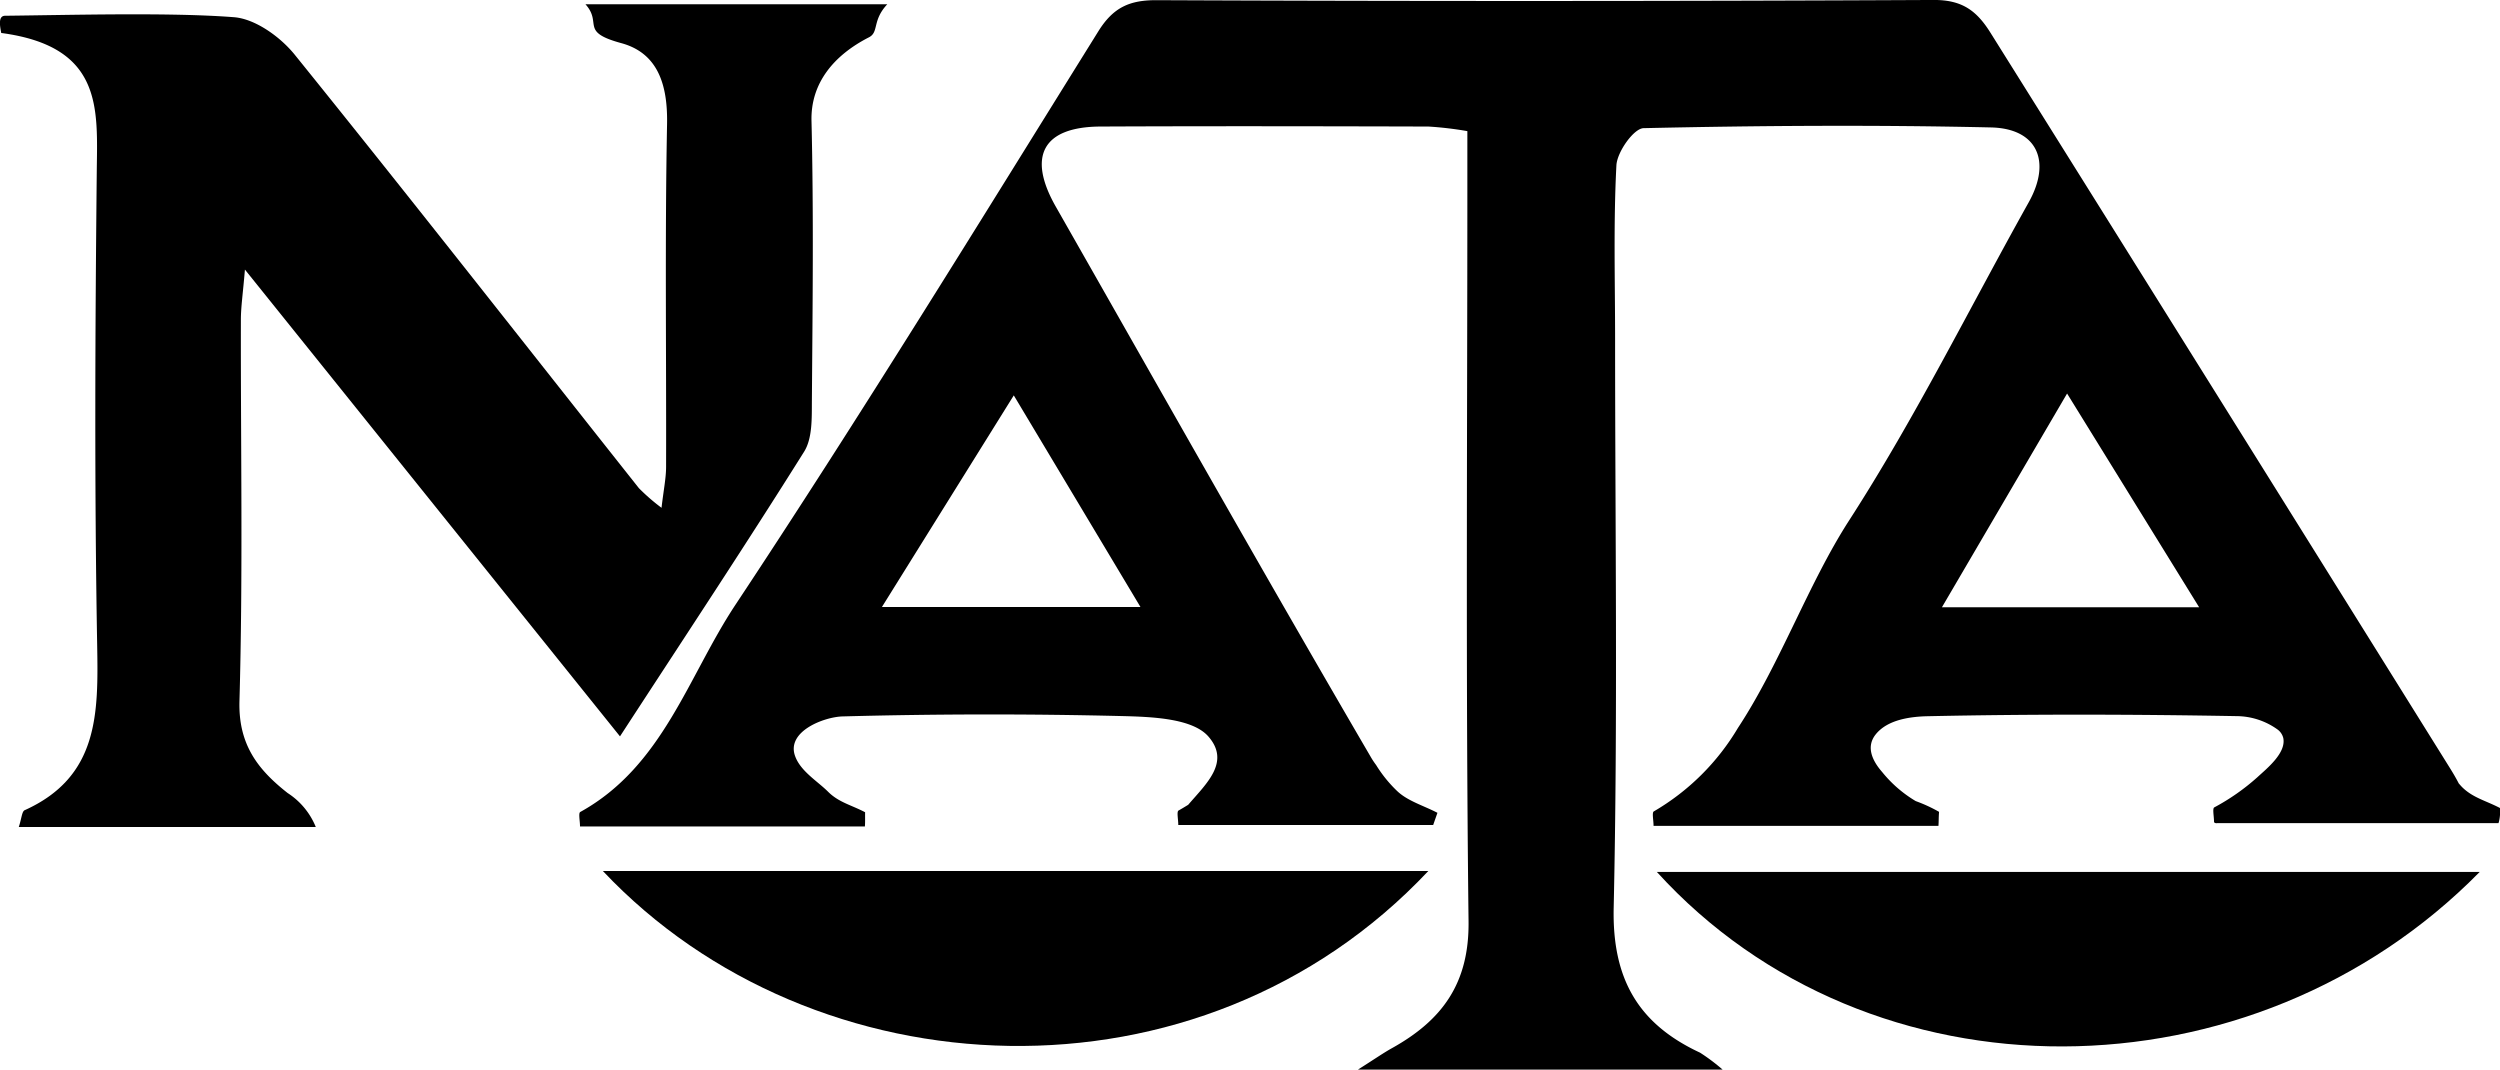 <svg xmlns="http://www.w3.org/2000/svg" width="258.938" height="110.79" viewBox="0 0 258.938 110.79">
  <g id="Group_3193" data-name="Group 3193" transform="translate(-101.075 -331.968)">
    <path id="Path_1122" data-name="Path 1122" d="M130.869,414.107c-3.085-2.424-5.119-5.021-4.992-9.534.371-13.145.122-26.307.147-39.463,0-1.346.209-2.692.419-5.221l38.847,48.348c6.683-10.268,13-19.8,19.069-29.483.874-1.395.793-3.514.807-5.3.072-9.658.19-19.321-.041-28.974-.094-3.919,2.335-6.8,5.949-8.647,1.059-.541.311-1.729,1.9-3.423h-31.26c1.782,1.988-.638,2.843,3.709,4.025,3.842,1.044,4.819,4.391,4.742,8.391-.227,11.819-.068,23.645-.1,35.469,0,1.2-.259,2.408-.473,4.269a20.619,20.619,0,0,1-2.342-2.034c-11.868-14.977-23.645-30.027-35.647-44.894-1.489-1.844-4.081-3.714-6.293-3.886-6.621-.516-17.048-.221-23.708-.15-.761.009-.52,1.119-.4,1.784,10.6,1.414,9.962,7.9,9.895,14.409-.165,16.318-.246,32.642.042,48.957.124,7.074.189,13.665-7.507,17.134-.293.132-.318.859-.611,1.741h30.762A7.576,7.576,0,0,0,130.869,414.107Z"/>
    <path id="Path_1123" data-name="Path 1123" d="M249.013,422.183H163.518C185.367,445.353,225.373,447.319,249.013,422.183Z"/>
    <path id="Path_1124" data-name="Path 1124" d="M357.907,422.282H272.686C294.763,446.558,334.4,446.194,357.907,422.282Z"/>
    <path id="Path_1125" data-name="Path 1125" d="M360.009,415.657c-1.437-.753-2.815-1.062-3.913-2.156-.125-.124-.238-.26-.355-.391-.217-.425-.493-.915-.936-1.626q-23.737-38.072-47.551-76.1c-1.459-2.344-2.98-3.434-5.92-3.419q-40.233.2-80.468.021c-2.795-.01-4.488.747-6.031,3.224-12.39,19.9-24.654,39.883-37.6,59.418-4.9,7.4-7.5,16.71-16.06,21.441-.207.115-.026.928-.026,1.5h29.506c.038-.437.013-.993.024-1.473-1.437-.753-2.729-1.022-3.828-2.116-1.142-1.137-2.9-2.153-3.444-3.757-.851-2.524,3.034-4,4.938-4.051q14.484-.39,28.983-.036c3.072.078,7.271.232,8.913,2.124,2.293,2.641-.219,4.869-2.1,7.065-.325.2-.655.4-1,.594-.206.114-.026.928-.026,1.5h26.4l.442-1.263c-1.437-.753-3.148-1.232-4.245-2.326a13.627,13.627,0,0,1-2.105-2.622,8.66,8.66,0,0,1-.486-.721c-11.059-18.943-21.836-38.05-32.69-57.112-2.986-5.242-1.331-8.269,4.616-8.3,11.329-.053,22.658-.031,33.987,0a36.286,36.286,0,0,1,4.023.475v5.877c0,25.323-.178,50.649.124,75.969.077,6.469-2.777,10.265-7.93,13.133-.886.493-1.72,1.08-3.53,2.226h37.778A20.168,20.168,0,0,0,277.161,441c-6.411-2.98-9.111-7.649-8.948-15.025.433-19.625.146-39.267.146-58.9,0-6-.179-12,.136-17.986.073-1.386,1.8-3.825,2.817-3.847,11.99-.267,23.991-.346,35.98-.075,4.813.108,6.274,3.519,3.913,7.743-6.156,11.012-11.773,22.371-18.6,32.95-4.243,6.578-7.135,14.832-11.521,21.5a24.466,24.466,0,0,1-8.716,8.649c-.206.115-.026.928-.026,1.5H301.85c.035-.439.014-.858.064-1.453a15.406,15.406,0,0,0-2.415-1.113,13,13,0,0,1-3.481-3.015c-.98-1.117-1.729-2.592-.65-3.916,1.227-1.507,3.559-1.823,5.369-1.861,10.657-.226,21.324-.2,31.984-.01a7.344,7.344,0,0,1,4.271,1.4,1.556,1.556,0,0,1,.576.876c.309,1.553-1.713,3.156-2.693,4.06a22.753,22.753,0,0,1-4.456,3.117c-.207.114-.026.927-.026,1.5.016.043.048.166.346.13h29.116l.044-.13A4.427,4.427,0,0,0,360.009,415.657ZM219.2,394.84H192.419c4.515-7.245,8.754-14.049,13.659-21.921Zm83.012.023,12.962-22.136,13.676,22.136Z"/>
  </g>
</svg>
